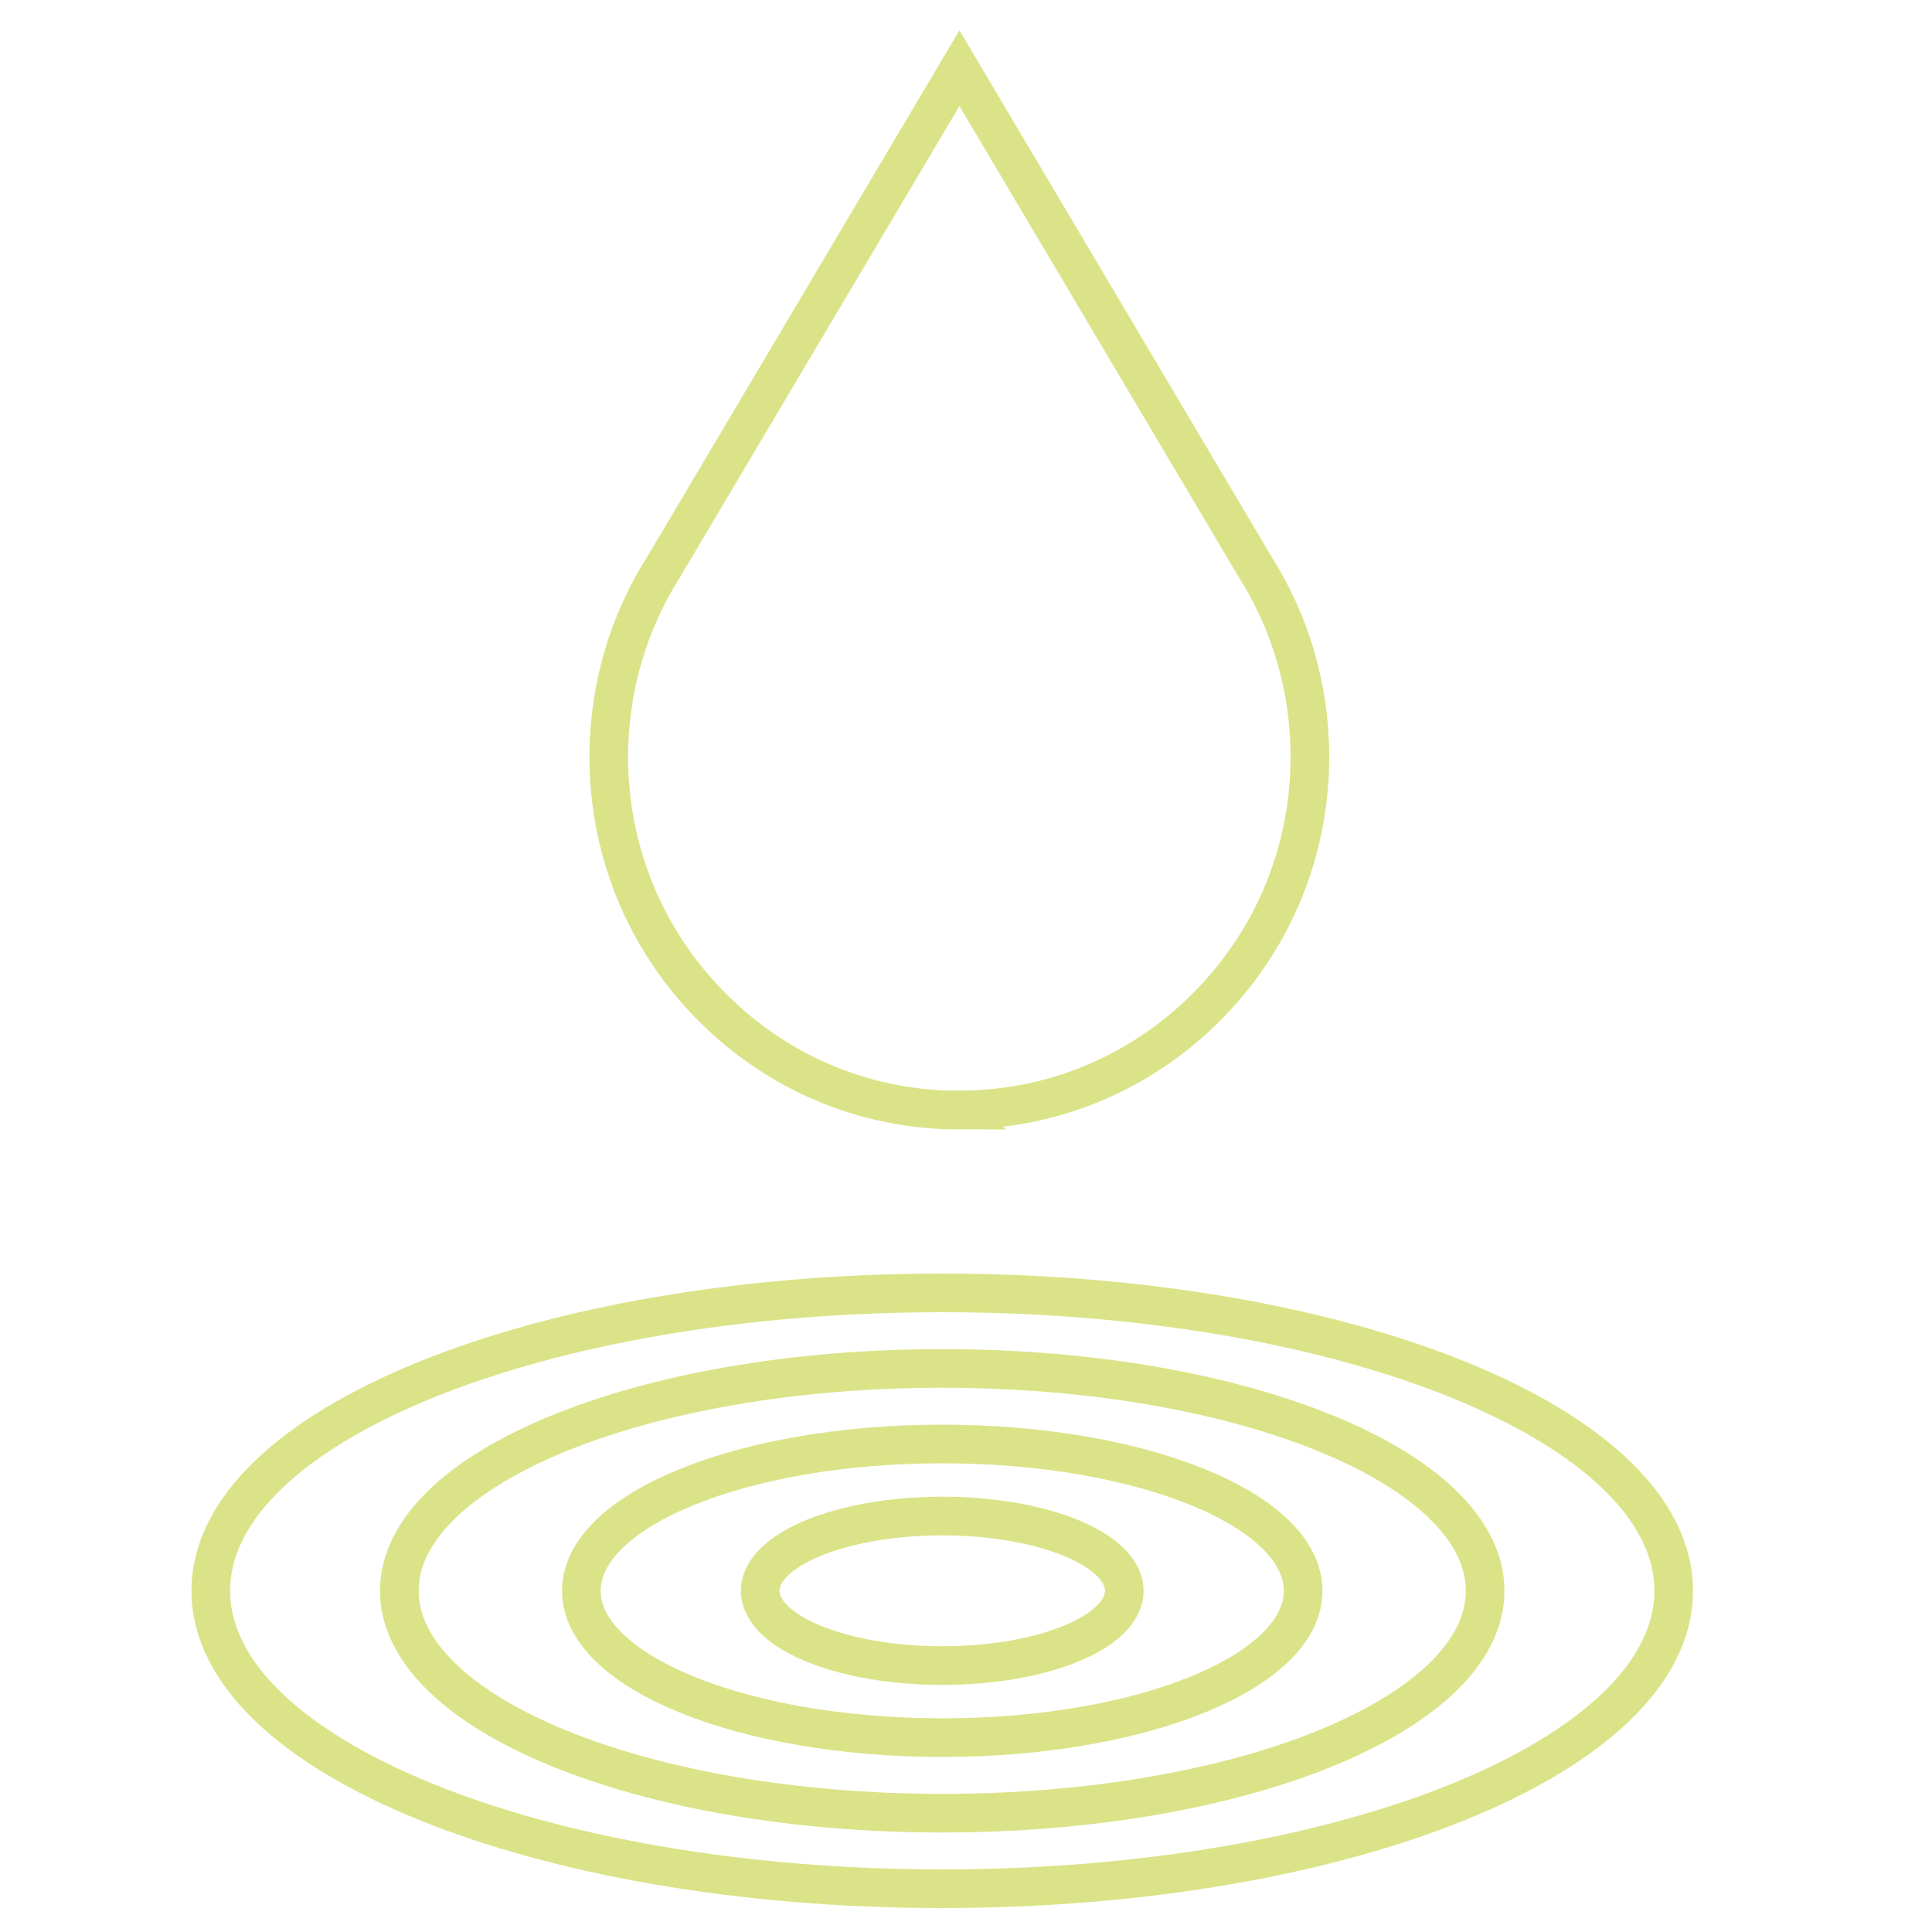 <?xml version="1.0" encoding="UTF-8"?><svg id="Warstwa_1" xmlns="http://www.w3.org/2000/svg" viewBox="0 0 100 100"><defs><style>.cls-1{stroke-miterlimit:10;}.cls-1,.cls-2{fill:none;stroke:#dbe388;stroke-width:2px;}</style></defs><path class="cls-2" d="M49.66,57.46c-4.85,0-9.4-1.9-12.83-5.36-3.43-3.45-5.32-8.05-5.32-12.93,0-3.51.99-6.92,2.86-9.86l1.39-2.34L49.66,3.53l15.28,25.77c1.87,2.94,2.86,6.35,2.86,9.86,0,4.89-1.89,9.48-5.32,12.93-3.43,3.45-7.98,5.36-12.83,5.36Z"/><path class="cls-1" d="M48.77,86.21c5.2,0,9.42-1.73,9.42-3.87s-4.22-3.87-9.42-3.87-9.42,1.73-9.42,3.87,4.22,3.87,9.42,3.87Z"/><path class="cls-1" d="M48.77,89.94c10.32,0,18.68-3.4,18.68-7.6s-8.36-7.6-18.68-7.6-18.68,3.4-18.68,7.6,8.36,7.6,18.68,7.6Z"/><path class="cls-1" d="M48.77,93.85c15.52,0,28.1-5.15,28.1-11.51s-12.58-11.51-28.1-11.51-28.1,5.15-28.1,11.51,12.58,11.51,28.1,11.51Z"/><path class="cls-1" d="M48.77,97.76c20.91,0,37.86-6.9,37.86-15.42s-16.95-15.42-37.86-15.42-37.86,6.9-37.86,15.42,16.95,15.42,37.86,15.42Z"/></svg>